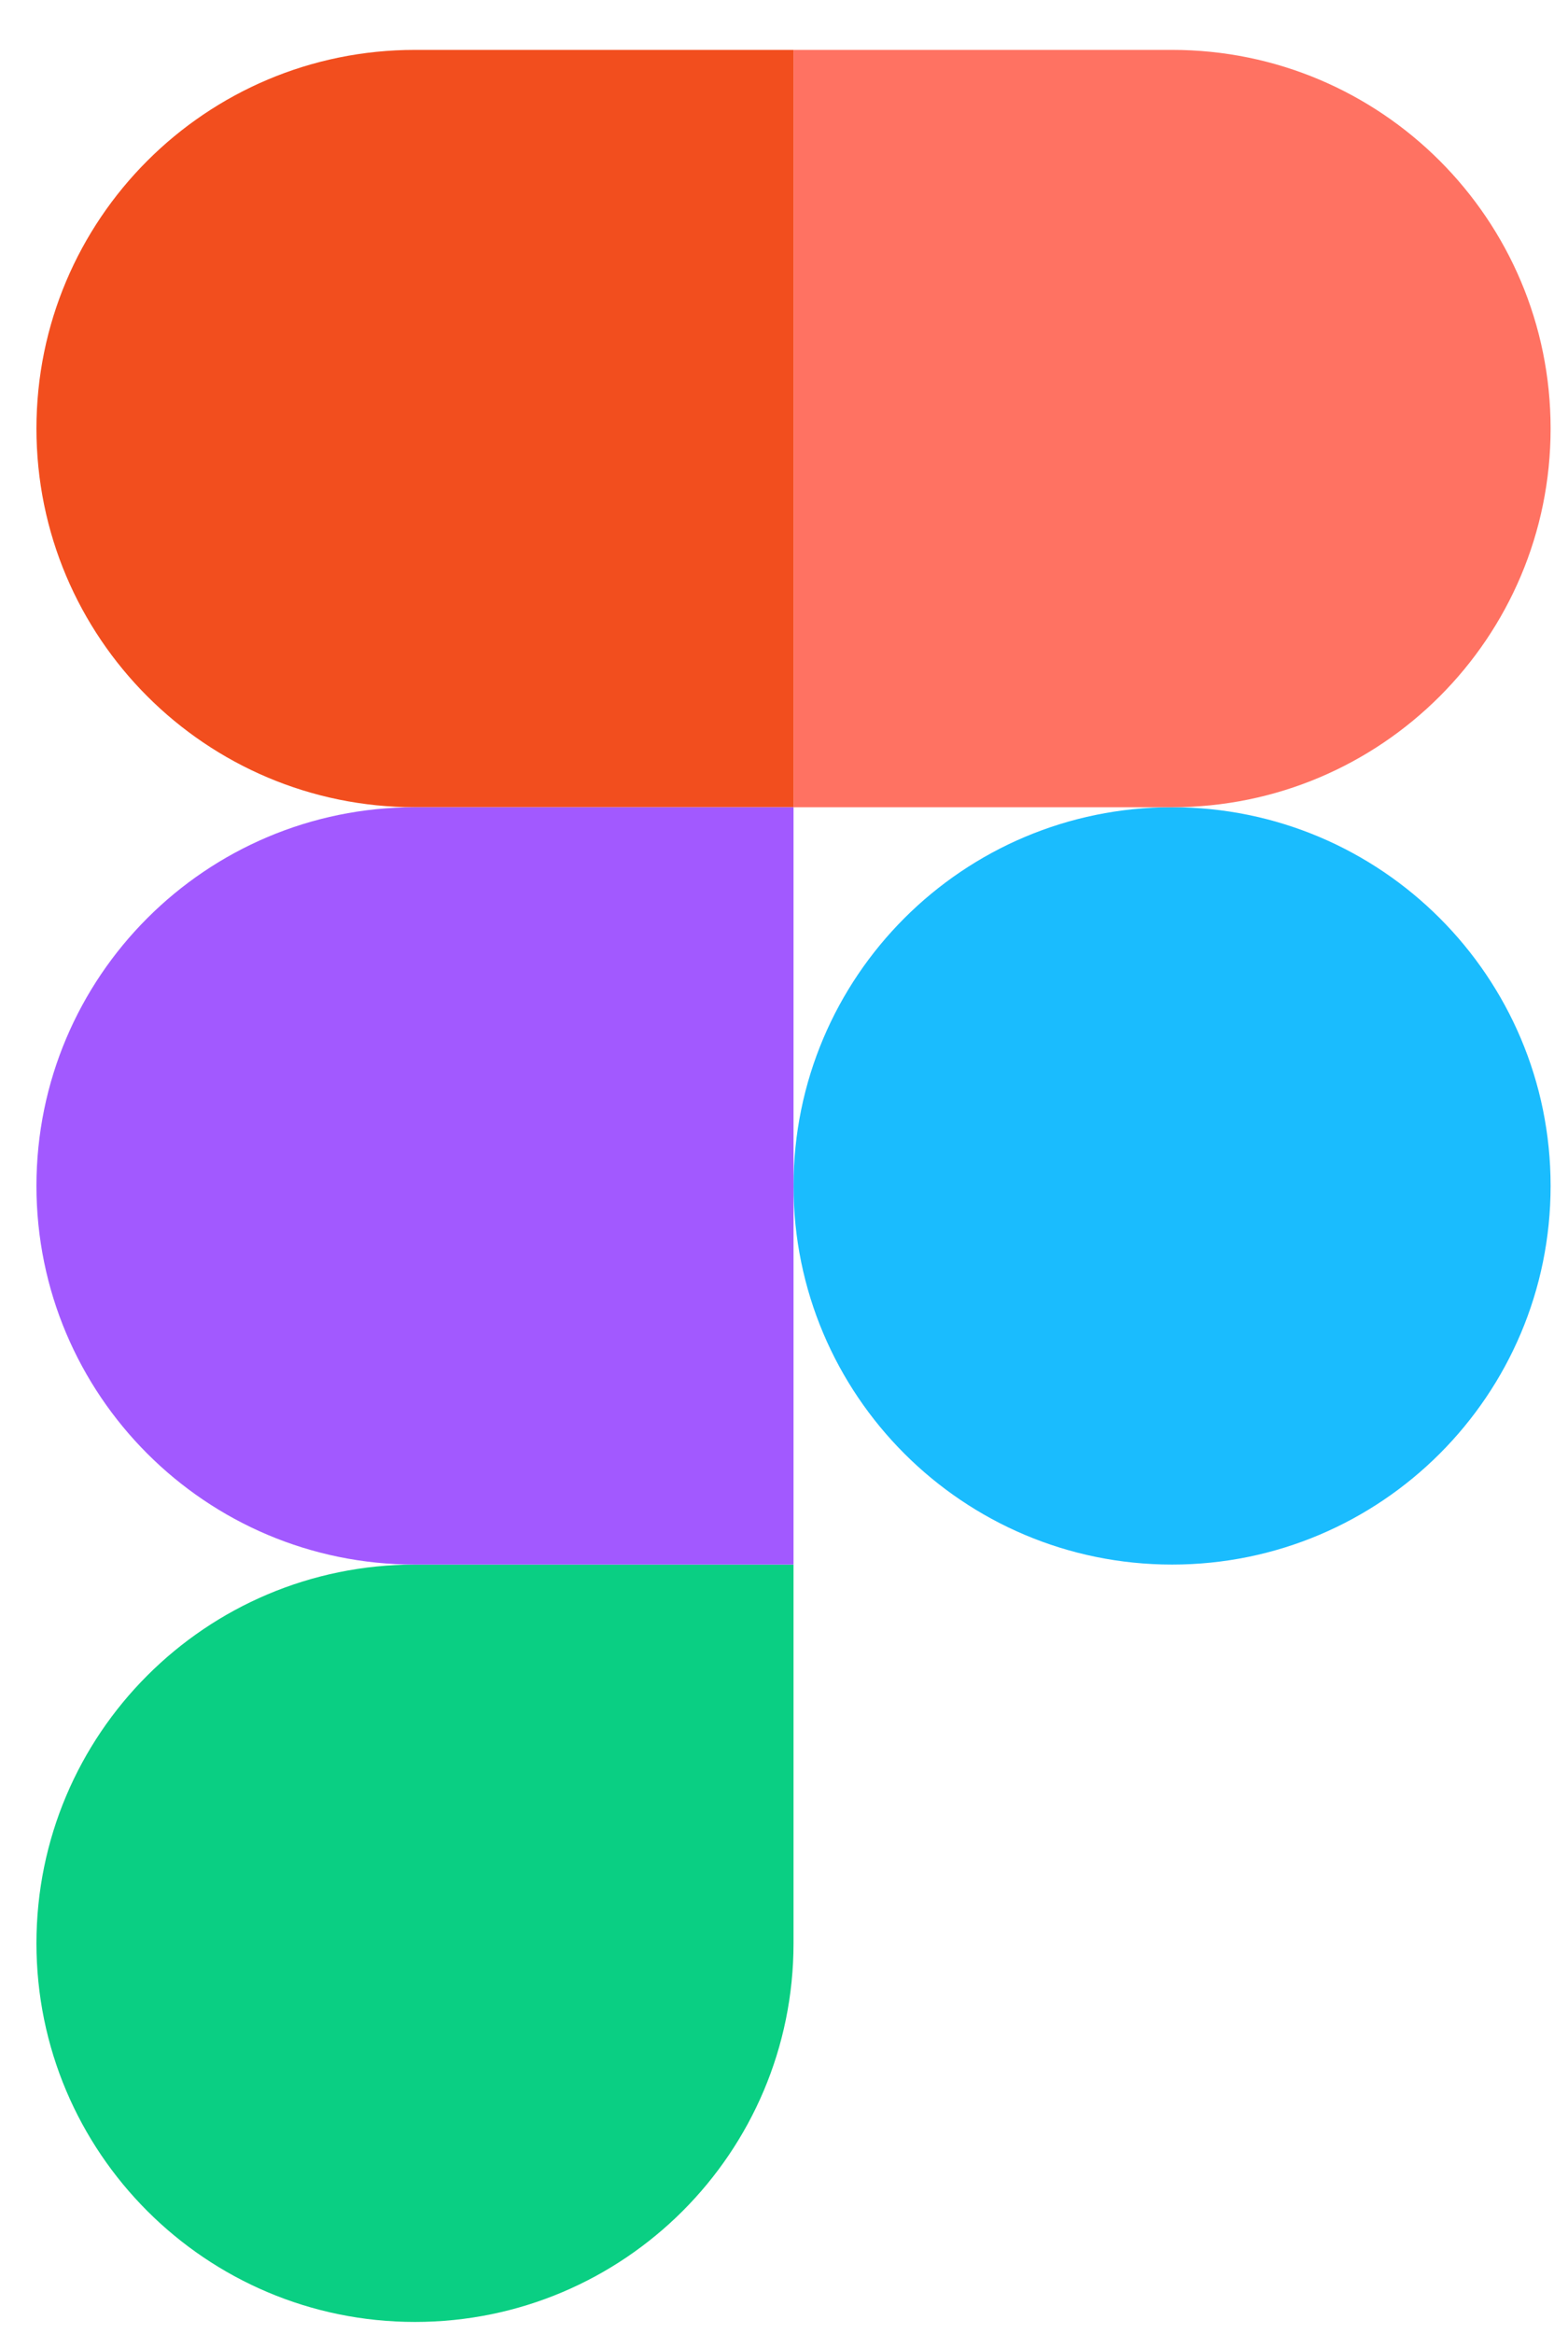 <svg width="41" height="61" viewBox="0 0 41 61" fill="none" xmlns="http://www.w3.org/2000/svg">
<g clip-path="url(#clip0_411_4604)">
<path d="M20.749 30.998C20.749 25.532 25.181 21.1 30.647 21.1C36.114 21.1 40.545 25.532 40.545 30.998C40.545 36.465 36.114 40.896 30.647 40.896C25.181 40.896 20.749 36.465 20.749 30.998Z" fill="#1ABCFE"/>
<path d="M0.953 50.795C0.953 45.328 5.384 40.896 10.851 40.896H20.749V50.795C20.749 56.261 16.317 60.693 10.851 60.693C5.384 60.693 0.953 56.261 0.953 50.795Z" fill="#0ACF83"/>
<path d="M20.749 1.304V21.1H30.647C36.114 21.1 40.545 16.669 40.545 11.202C40.545 5.735 36.114 1.304 30.647 1.304H20.749Z" fill="#FF7262"/>
<path d="M0.953 11.202C0.953 16.669 5.384 21.1 10.851 21.1H20.749V1.304H10.851C5.384 1.304 0.953 5.735 0.953 11.202Z" fill="#F24E1E"/>
<path d="M0.953 30.998C0.953 36.465 5.384 40.896 10.851 40.896H20.749V21.1H10.851C5.384 21.1 0.953 25.532 0.953 30.998Z" fill="#A259FF"/>
</g>
<defs>
<clipPath id="clip0_411_4604">
<rect width="40" height="60" fill="white" transform="translate(0.75 0.998)"/>
</clipPath>
</defs>
</svg>
